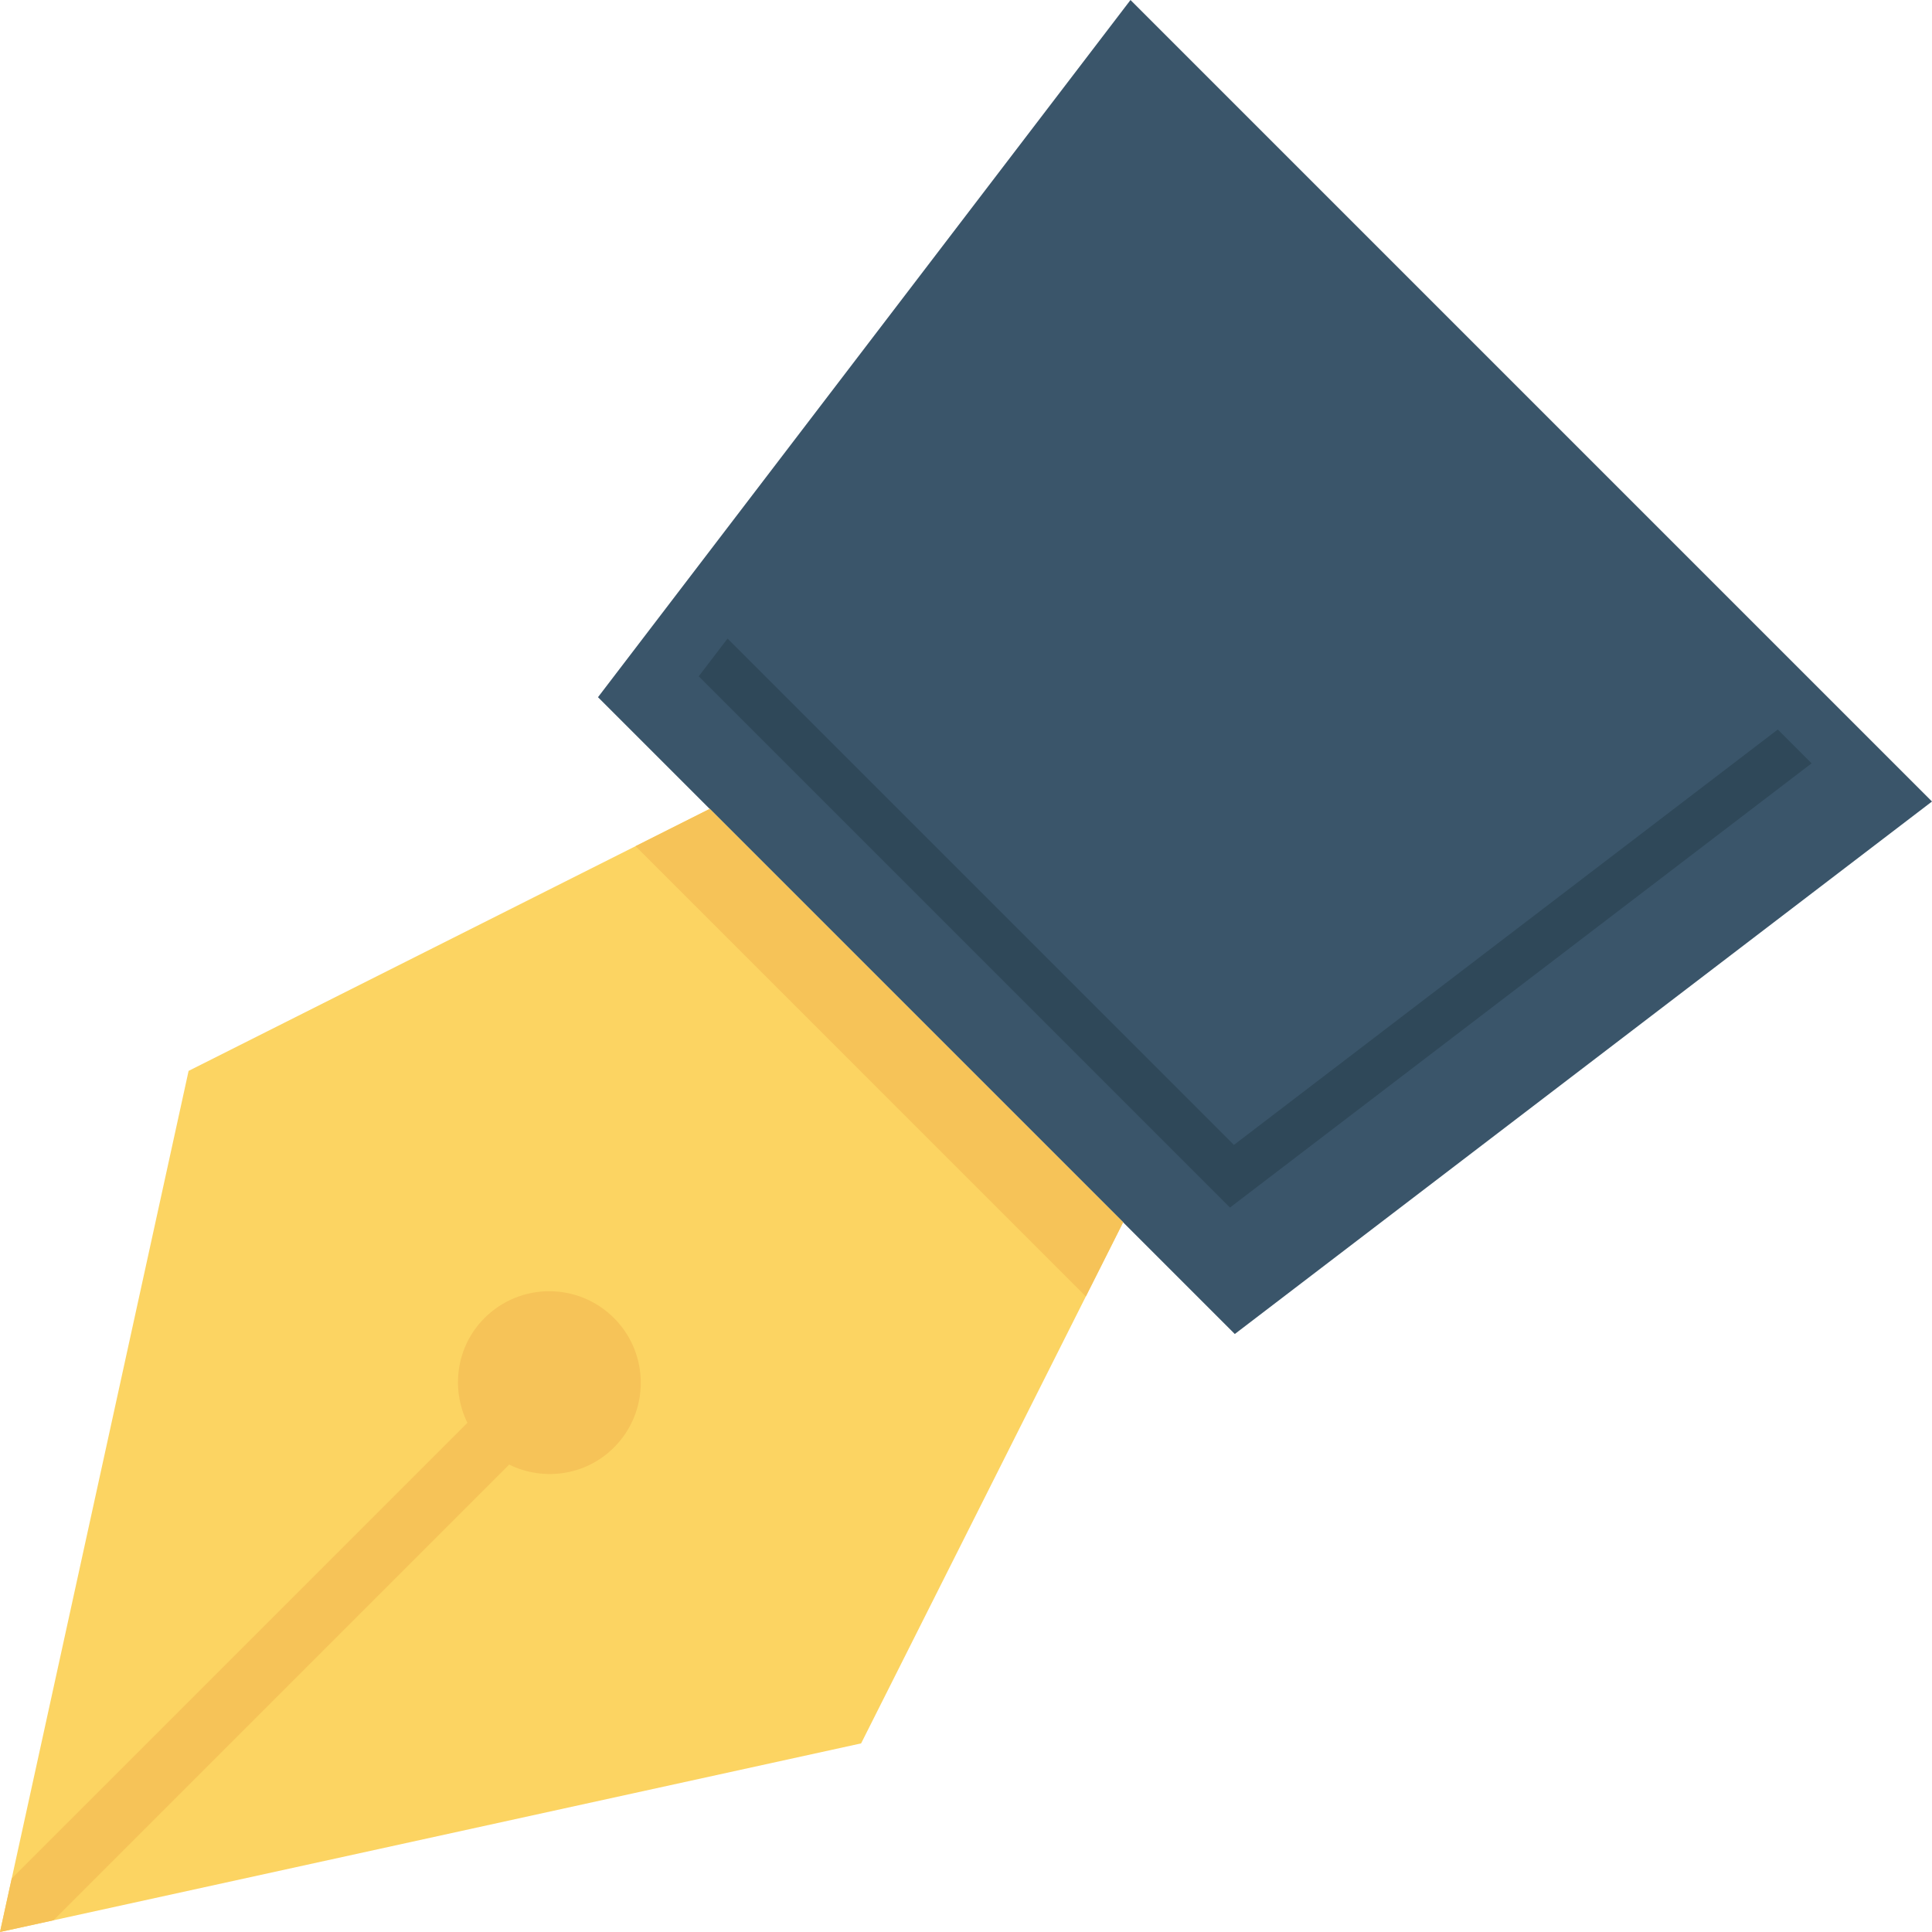 <svg xmlns="http://www.w3.org/2000/svg" xmlns:xlink="http://www.w3.org/1999/xlink" height="800px" width="800px" id="Layer_1" viewBox="0 0 491.521 491.521" xml:space="preserve"><polygon style="fill:#3A556A;" points="314.147,339.386 152.136,177.375 287.611,0.001 491.521,203.911 "></polygon><polygon style="fill:#2F4859;" points="452.292,185.593 313.918,291.281 185.096,162.46 177.767,172.056 312.923,307.211  460.894,194.194 "></polygon><polygon style="fill:#FCD462;" points="180.552,205.79 161.697,215.27 47.982,272.445 0,491.521 219.077,443.538 276.251,329.825  285.732,310.97 "></polygon><g>	<path style="fill:#F6C358;" d="M13.604,488.541l115.93-115.93c8.69,4.253,19.443,2.865,26.666-4.358  c9.094-9.094,9.095-23.839,0.001-32.933c-9.094-9.094-23.839-9.093-32.933,0.001c-7.223,7.224-8.611,17.977-4.358,26.666  L2.979,477.916L0,491.521L13.604,488.541z"></path>	<polygon style="fill:#F6C358;" points="180.551,205.79 161.696,215.27 276.251,329.826 285.732,310.97  "></polygon></g></svg>